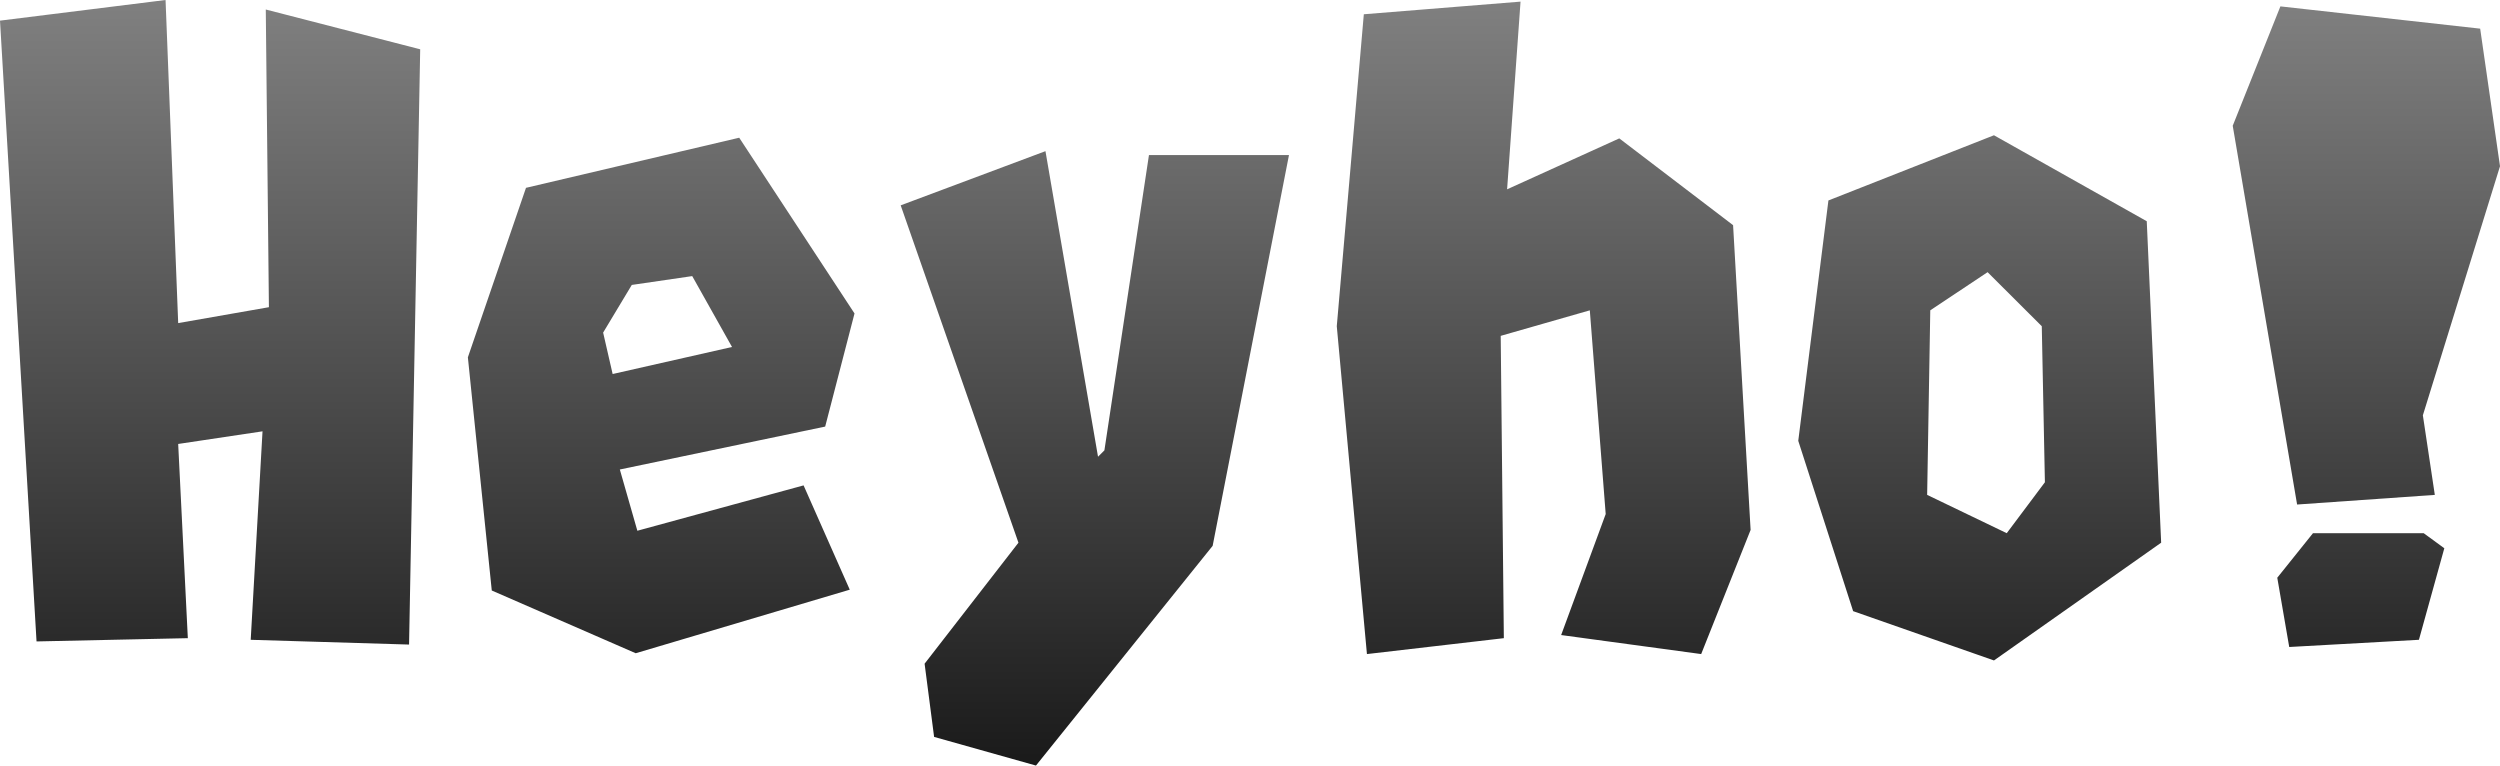 <?xml version="1.0" encoding="UTF-8" standalone="no"?>
<svg
   id="Layer_1"
   data-name="Layer 1"
   viewBox="0 0 989.316 302.953"
   version="1.1"
   sodipodi:docname="40970da2478092dcae8f348b675149ed.svg"
   width="989.316"
   height="302.953"
   xmlns:inkscape="http://www.inkscape.org/namespaces/inkscape"
   xmlns:sodipodi="http://sodipodi.sourceforge.net/DTD/sodipodi-0.dtd"
   xmlns="http://www.w3.org/2000/svg"
   xmlns:svg="http://www.w3.org/2000/svg">
  <sodipodi:namedview
     id="namedview16"
     pagecolor="#ffffff"
     bordercolor="#666666"
     borderopacity="1.0"
     inkscape:pageshadow="2"
     inkscape:pageopacity="0.0"
     inkscape:pagecheckerboard="0" />
  <defs
     id="defs9">
    <style
       id="style2">.cls-1{fill-rule:evenodd;fill:url(#linear-gradient);}</style>
    <linearGradient
       id="linear-gradient"
       x1="505.658"
       y1="315.122"
       x2="505.658"
       y2="12.169"
       gradientUnits="userSpaceOnUse"
       gradientTransform="translate(-11,-12.169)">
      <stop
         offset="0"
         stop-color="#1a1a1a"
         id="stop4" />
      <stop
         offset="1"
         stop-color="gray"
         id="stop6" />
    </linearGradient>
  </defs>
  <title
     id="title11">logo_heyho</title>
  <path
     class="cls-1"
     d="m 99.211,253.186 4.676,-82.5 -33.375,5 3.816,76.853 -59.871,1.292 L 0,8.169 65.514,0 l 5,127.855 35.9,-6.288 -1.238,-117.806 61.107,15.748 -4.407,235.559 z m 152.364,5.321 -56.968,-24.83 -9.459,-92.276 23,-67.073 84.377,-19.831 45.628,69.545 -11.607,44.768 -81.261,16.983 6.935,24.238 65.78,-17.951 18.273,41.275 -84.7,25.151 z m 38.105,-121.193 -15.748,-28.055 -23.916,3.495 -11.34,18.864 3.762,16.392 47.241,-10.7 z m 120.278,165.639 -40.308,-11.34 -3.762,-28.968 37.138,-47.885 -46.6,-133.5 57.291,-21.443 20.8,120.922 2.525,-2.525 17.629,-116.84 h 55.41 l -30.2,154.622 -69.921,86.957 z M 540.932,258.831 529,129.092 539.7,5.643 l 62.02,-5 -5.32,74.276 44.392,-20.155 45.037,34.341 6.933,120.6 -19.562,49.126 -55.41,-7.525 17.628,-47.885 -6.288,-80.616 -35.256,10.1 1.236,119.634 z m 248.135,2.525 -55.734,-19.509 -21.712,-67.394 11.932,-95.126 65.513,-25.8 60.463,34.019 5.7,127.212 -66.159,46.6 z m 20.155,-70.511 -1.236,-61.752 -21.444,-21.39 -22.68,15.1 -1.236,73.037 31.494,15.156 15.1,-20.153 z m 96.685,65.186 -4.73,-27.41 14.133,-17.628 h 43.8 l 8.17,5.965 -10.05,36.223 z m 3.116,-56.378 -25.475,-149.888 18.865,-47.241 79.057,8.815 7.846,54.442 -30.526,98.567 4.728,31.493 z"
     id="path13"
     style="fill:url(#linear-gradient)" />
</svg>
